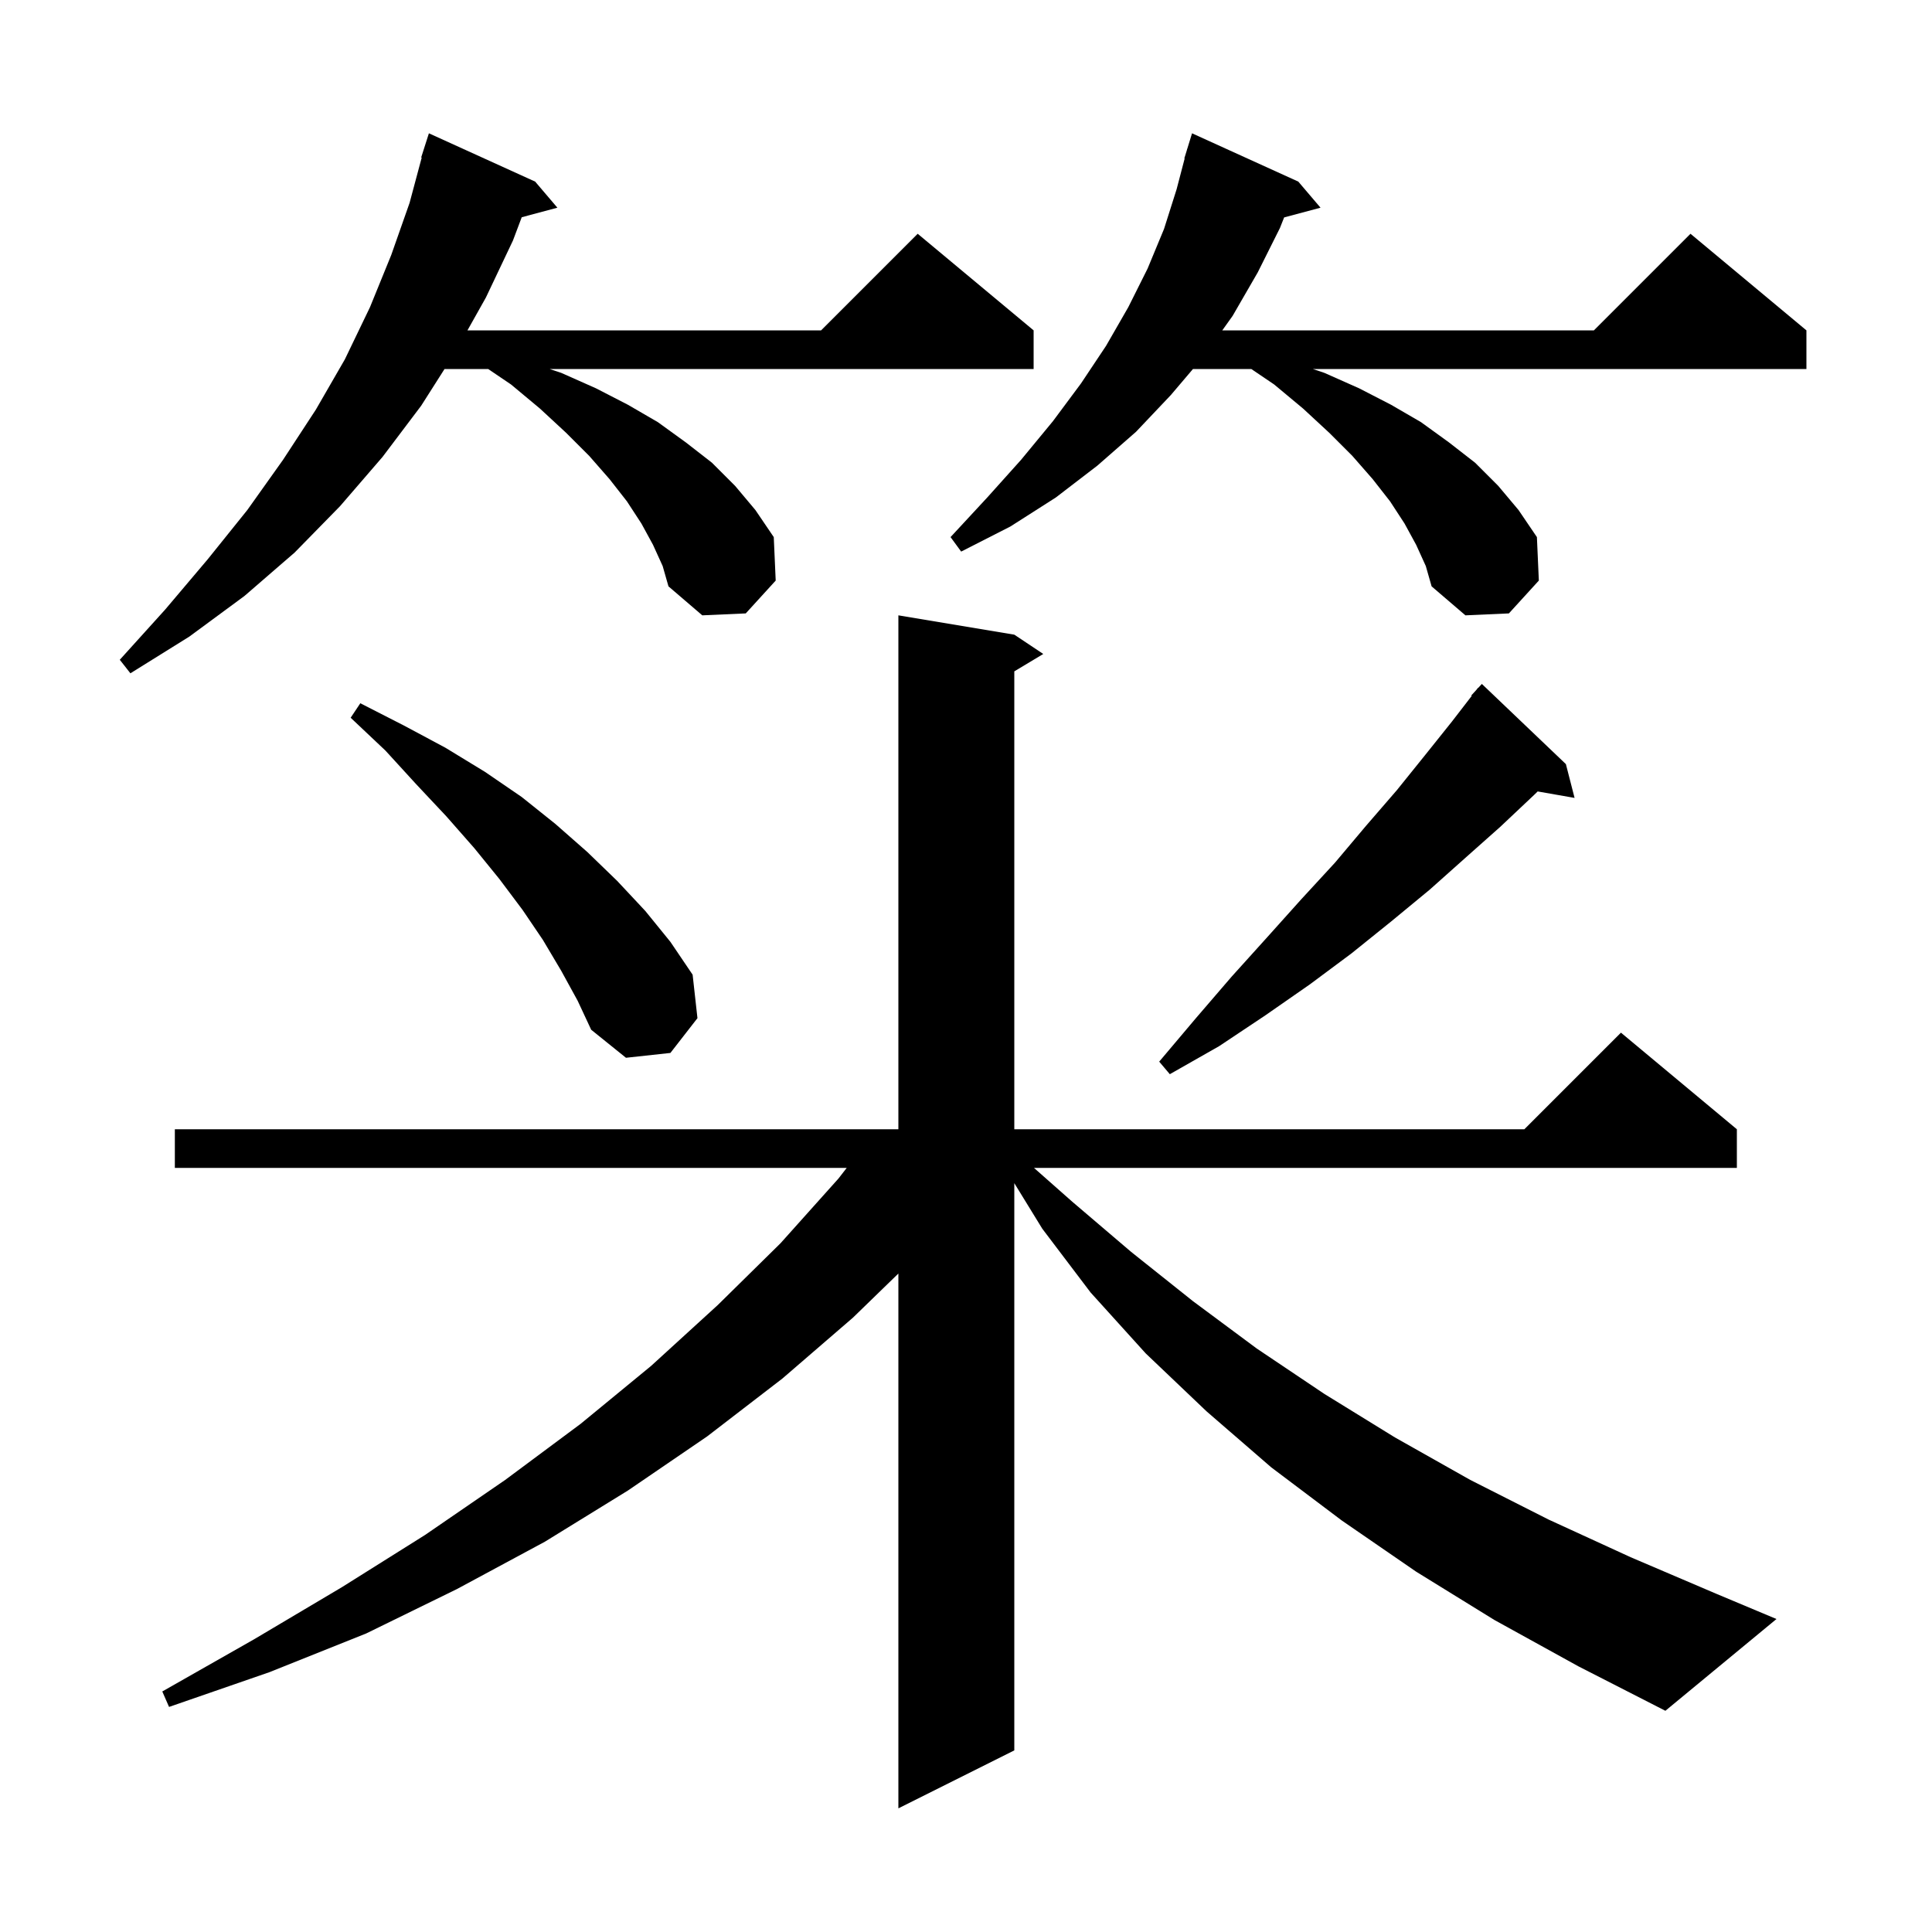 <svg xmlns="http://www.w3.org/2000/svg" xmlns:xlink="http://www.w3.org/1999/xlink" version="1.1" baseProfile="full" viewBox="0 0 200 200" width="200" height="200"><g fill="currentColor"><path d="M 154.7 167.7 L 146.6 162.7 L 138.9 157.4 L 131.6 151.9 L 124.9 146.1 L 118.6 140.1 L 112.9 133.8 L 107.9 127.2 L 105.0 122.479 L 105.0 181.2 L 93.0 187.2 L 93.0 131.836 L 88.3 136.4 L 81.0 142.7 L 73.2 148.7 L 65.0 154.3 L 56.4 159.6 L 47.3 164.5 L 37.9 169.1 L 27.9 173.1 L 17.5 176.7 L 16.8 175.1 L 26.3 169.7 L 35.4 164.3 L 44.0 158.9 L 52.3 153.2 L 60.1 147.4 L 67.4 141.4 L 74.3 135.1 L 80.8 128.7 L 86.8 122.0 L 87.652 120.9 L 18.1 120.9 L 18.1 116.9 L 93.0 116.9 L 93.0 63.7 L 105.0 65.7 L 108.0 67.7 L 105.0 69.5 L 105.0 116.9 L 157.8 116.9 L 167.8 106.9 L 179.8 116.9 L 179.8 120.9 L 107.038 120.9 L 111.0 124.4 L 117.1 129.6 L 123.5 134.7 L 130.1 139.6 L 137.1 144.3 L 144.4 148.8 L 152.2 153.2 L 160.3 157.3 L 168.8 161.2 L 177.7 165.0 L 183.9 167.6 L 172.4 177.1 L 163.4 172.5 Z M 162.1 79.1 L 163.0 82.6 L 159.181 81.93 L 158.8 82.3 L 155.3 85.6 L 151.7 88.8 L 148.0 92.1 L 144.0 95.4 L 139.9 98.7 L 135.6 101.9 L 131.0 105.1 L 126.2 108.3 L 121.1 111.2 L 120.0 109.9 L 123.8 105.4 L 127.5 101.1 L 131.2 97.0 L 134.7 93.1 L 138.2 89.3 L 141.4 85.5 L 144.6 81.8 L 147.5 78.2 L 150.3 74.7 L 152.353 72.039 L 152.3 72.0 L 152.823 71.43 L 153.0 71.2 L 153.019 71.216 L 153.4 70.8 Z M 58.1 100.5 L 56.2 97.3 L 54.1 94.2 L 51.7 91.0 L 49.1 87.8 L 46.2 84.5 L 43.1 81.2 L 39.9 77.7 L 36.3 74.3 L 37.3 72.8 L 41.8 75.1 L 46.1 77.4 L 50.2 79.9 L 54.0 82.5 L 57.5 85.3 L 60.8 88.2 L 63.9 91.2 L 66.8 94.3 L 69.4 97.5 L 71.7 100.9 L 72.2 105.4 L 69.4 109.0 L 64.8 109.5 L 61.2 106.6 L 59.8 103.6 Z M 67.6 56.4 L 66.4 54.2 L 64.9 51.9 L 63.1 49.6 L 61.0 47.2 L 58.6 44.8 L 55.9 42.3 L 52.9 39.8 L 50.535 38.2 L 46.018 38.2 L 43.6 42.0 L 39.6 47.3 L 35.2 52.4 L 30.5 57.2 L 25.3 61.7 L 19.6 65.9 L 13.5 69.7 L 12.4 68.3 L 17.1 63.1 L 21.5 57.9 L 25.6 52.8 L 29.3 47.6 L 32.7 42.4 L 35.7 37.2 L 38.3 31.8 L 40.5 26.4 L 42.4 21.0 L 43.656 16.312 L 43.6 16.3 L 44.4 13.8 L 55.4 18.8 L 57.7 21.5 L 54.009 22.489 L 53.1 24.9 L 50.3 30.8 L 48.391 34.2 L 85.0 34.2 L 95.0 24.2 L 107.0 34.2 L 107.0 38.2 L 56.9 38.2 L 58.1 38.6 L 61.7 40.2 L 65.0 41.9 L 68.1 43.7 L 71.0 45.8 L 73.7 47.9 L 76.1 50.3 L 78.2 52.8 L 80.1 55.6 L 80.3 60.1 L 77.2 63.5 L 72.7 63.7 L 69.2 60.7 L 68.6 58.6 Z M 146.6 56.4 L 145.4 54.2 L 143.9 51.9 L 142.1 49.6 L 140.0 47.2 L 137.6 44.8 L 134.9 42.3 L 131.9 39.8 L 129.535 38.2 L 123.495 38.2 L 121.2 40.9 L 117.6 44.7 L 113.6 48.2 L 109.3 51.5 L 104.6 54.5 L 99.5 57.1 L 98.4 55.6 L 102.2 51.5 L 105.7 47.6 L 109.0 43.6 L 111.9 39.7 L 114.5 35.8 L 116.8 31.8 L 118.8 27.8 L 120.5 23.7 L 121.8 19.6 L 122.636 16.407 L 122.6 16.4 L 122.856 15.568 L 122.9 15.4 L 122.907 15.402 L 123.4 13.8 L 134.4 18.8 L 136.7 21.5 L 132.932 22.509 L 132.5 23.6 L 130.2 28.2 L 127.6 32.7 L 126.529 34.2 L 165.0 34.2 L 175.0 24.2 L 187.0 34.2 L 187.0 38.2 L 135.9 38.2 L 137.1 38.6 L 140.7 40.2 L 144.0 41.9 L 147.1 43.7 L 150.0 45.8 L 152.7 47.9 L 155.1 50.3 L 157.2 52.8 L 159.1 55.6 L 159.3 60.1 L 156.2 63.5 L 151.7 63.7 L 148.2 60.7 L 147.6 58.6 Z "/></g></svg>
